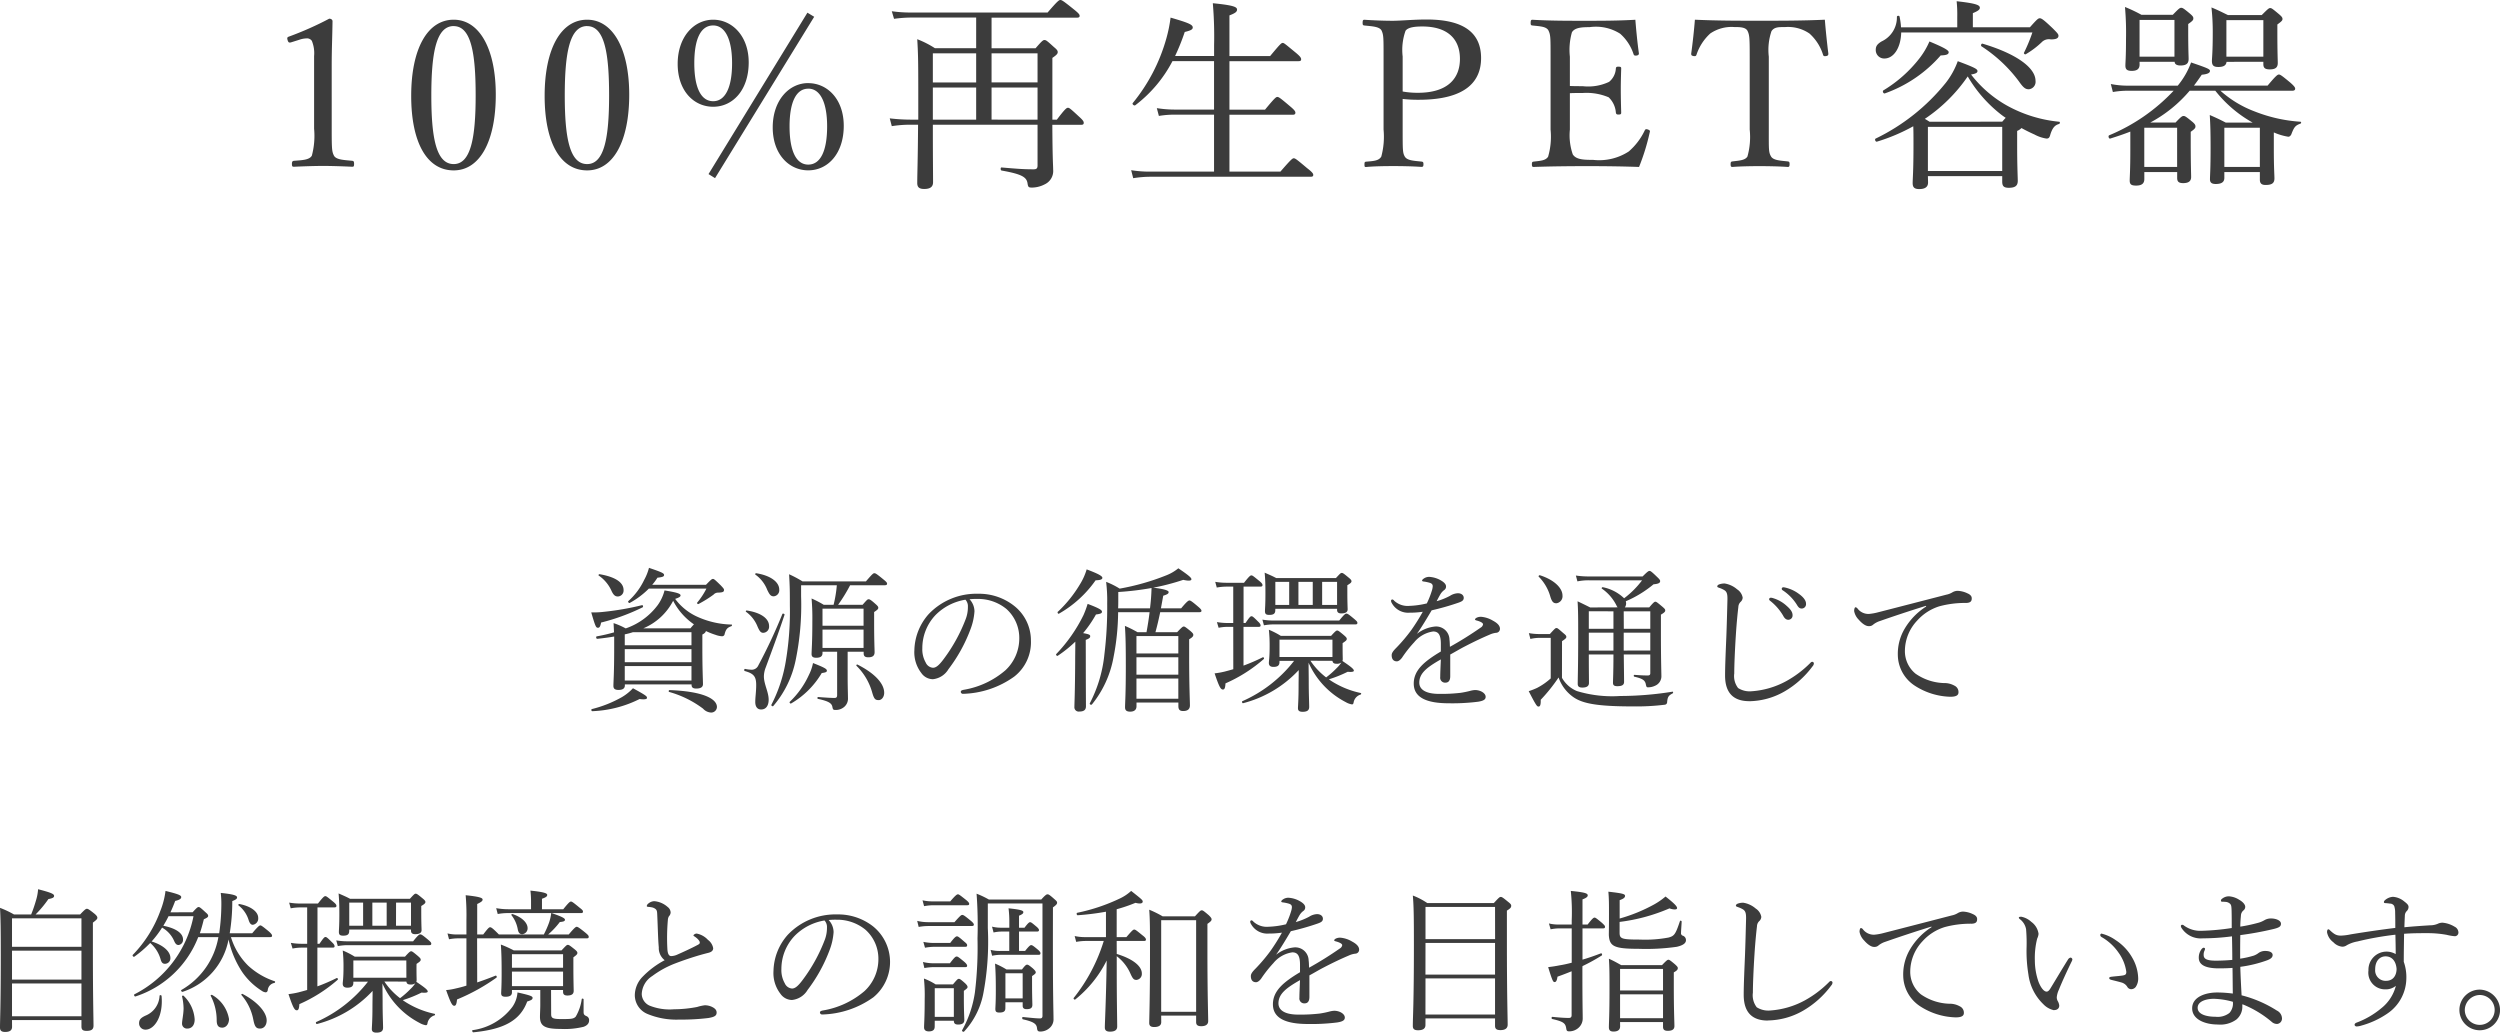 <svg xmlns="http://www.w3.org/2000/svg" width="194.844" height="80.476" viewBox="0 0 194.844 80.476">
  <g id="products-detail2-text4" transform="translate(-582.68 -6176.954)">
    <path id="パス_3498" data-name="パス 3498" d="M-77.008-10.352a1.881,1.881,0,0,1,.576-.112.455.455,0,0,1,.416.192,2.513,2.513,0,0,1,.176,1.184v5.664a5.966,5.966,0,0,1-.176,2.1c-.192.336-.752.352-1.392.4-.112.016-.16.064-.16.24,0,.192.032.224.16.224.752-.032,1.536-.064,2.3-.064.672,0,1.536.032,2.24.064.112,0,.144-.032.144-.224,0-.176-.032-.224-.144-.24-.656-.064-1.248-.08-1.424-.4-.16-.32-.176-.512-.176-2.1V-8.336c0-1.3.048-2.208.064-3.472,0-.1-.1-.192-.256-.192a25.247,25.247,0,0,1-3.088,1.376c-.192.064-.208.1-.16.288.064.208.128.224.288.176ZM-64.96-11.92c-2.048,0-3.312,2.272-3.312,5.936,0,3.616,1.216,5.808,3.312,5.808,2.048,0,3.28-2.288,3.28-5.9C-61.68-9.632-62.944-11.92-64.96-11.92Zm0,.5c1.36,0,1.712,2.128,1.712,5.392,0,3.28-.368,5.36-1.712,5.36-1.376,0-1.744-2.08-1.744-5.36C-66.7-9.3-66.336-11.424-64.96-11.424Zm10.4-.5c-2.048,0-3.312,2.272-3.312,5.936,0,3.616,1.216,5.808,3.312,5.808,2.048,0,3.28-2.288,3.28-5.9C-51.28-9.632-52.544-11.92-54.56-11.92Zm0,.5c1.36,0,1.712,2.128,1.712,5.392,0,3.28-.368,5.36-1.712,5.36-1.376,0-1.744-2.08-1.744-5.36C-56.3-9.3-55.936-11.424-54.56-11.424Zm9.824-.5c-1.52,0-2.768,1.36-2.768,3.44,0,2.112,1.264,3.344,2.768,3.344,1.52,0,2.768-1.28,2.768-3.456C-41.968-10.656-43.264-11.92-44.736-11.92Zm0,.448c.912,0,1.472,1.04,1.472,2.944,0,1.92-.544,2.96-1.472,2.96-.944,0-1.472-1.04-1.472-2.96C-46.208-10.432-45.7-11.472-44.736-11.472Zm.144,11.9,7.728-12.576-.528-.32L-45.1.112Zm7.264-7.408c-1.5,0-2.768,1.344-2.768,3.456,0,2.1,1.28,3.344,2.768,3.344,1.536,0,2.768-1.312,2.768-3.472C-34.56-5.728-35.84-6.976-37.328-6.976Zm0,.432c.928,0,1.472,1.056,1.472,2.944,0,1.936-.528,2.976-1.472,2.976-.928,0-1.456-1.04-1.456-2.976C-38.784-5.488-38.272-6.544-37.328-6.544Zm8.576,2.416h-.64a13.769,13.769,0,0,1-1.584-.1l.16.608a9.205,9.205,0,0,1,1.456-.112h.592c-.016,2.736-.064,3.84-.064,4.544,0,.32.144.464.544.464.48,0,.688-.176.688-.528,0-.816-.016-1.856-.016-4.48h8.16V-.56c0,.224-.08.3-.3.3-.736,0-1.2-.032-2.5-.144-.1-.016-.1.224,0,.24,1.536.272,1.936.5,2.016.976.048.32.08.352.368.352A2.21,2.21,0,0,0-18.9.912,1.147,1.147,0,0,0-18.24-.24c0-.368-.048-.656-.064-3.488h2.24c.16,0,.208-.048.208-.16,0-.1-.064-.208-.368-.48-.656-.608-.752-.688-.864-.688-.1,0-.224.08-.864.928H-18.3V-8.944c.352-.24.416-.336.416-.448s-.048-.192-.3-.4c-.528-.48-.608-.544-.736-.544-.1,0-.192.064-.688.64H-23.04V-12.08h6.656c.16,0,.208-.048.208-.144s-.064-.192-.464-.512c-.816-.656-.928-.72-1.04-.72-.1,0-.208.064-.992.976H-29.28a10.411,10.411,0,0,1-1.536-.1l.176.592a9.89,9.89,0,0,1,1.36-.1h5.04V-9.7h-3.216a7.415,7.415,0,0,0-1.376-.7c.064,1.056.08,1.584.08,4.048Zm1.136,0v-2.5h3.376v2.5Zm8.16,0H-23.04v-2.5h3.584Zm0-2.9H-23.04V-9.3h3.584ZM-24.24-9.3v2.272h-3.376V-9.3ZM-4.5-.08V-4.512H.432c.16,0,.208-.064.208-.16s-.064-.208-.416-.5C-.544-5.824-.656-5.9-.768-5.9c-.1,0-.208.08-.96.992H-4.5V-8.688H.88c.16,0,.208-.048.208-.144,0-.112-.064-.224-.432-.528-.8-.656-.9-.752-1.008-.752-.1,0-.208.1-.976,1.024H-4.5v-3.168c.464-.176.592-.288.592-.448,0-.192-.192-.336-1.888-.5a30.352,30.352,0,0,1,.1,3.264v.848h-3.04a16.892,16.892,0,0,0,.752-1.872c.464-.112.624-.192.624-.352,0-.224-.352-.368-1.728-.768a11.168,11.168,0,0,1-.336,1.648,13.81,13.81,0,0,1-2.608,5.008c-.08.08.1.24.192.176a10.273,10.273,0,0,0,2.9-3.44H-5.7v3.776H-8.768a8.86,8.86,0,0,1-1.392-.112l.16.608a7.262,7.262,0,0,1,1.264-.1H-5.7V-.08h-4.9A9.039,9.039,0,0,1-12.16-.192l.16.624A8.487,8.487,0,0,1-10.592.32H1.824c.16,0,.208-.048.208-.144s-.064-.208-.48-.528C.736-1.04.624-1.12.512-1.12c-.1,0-.208.08-1.04,1.04Zm13.5-5.664a10.331,10.331,0,0,0,1.248.064c3.824,0,4.864-1.552,4.864-3.248,0-1.776-1.088-3.008-4.24-3.008-1.04,0-2.032.1-2.64.1-.656,0-1.536-.032-2.208-.08-.112,0-.144.048-.144.24,0,.176.032.192.144.208.592.064,1.152.08,1.328.384.16.352.16.528.16,2.048v5.68a5.966,5.966,0,0,1-.176,2.1c-.192.336-.608.352-1.184.4-.1.016-.128.032-.128.208,0,.192.016.208.128.208C6.784-.5,7.632-.512,8.3-.512c.64,0,1.472.016,2.16.064.128,0,.16-.048.16-.208s-.032-.192-.16-.208c-.608-.064-1.12-.08-1.3-.4-.16-.288-.16-.512-.16-2.1Zm0-3.312a4.445,4.445,0,0,1,.224-2c.208-.3.832-.336,1.312-.336,1.84,0,2.928.864,2.928,2.528,0,1.456-.88,2.64-3.28,2.64a6.566,6.566,0,0,1-1.184-.1ZM22.032-6.192c.256-.016.64-.016.992-.016a4.44,4.44,0,0,1,2.032.336,1.832,1.832,0,0,1,.56,1.184c.016.1.048.16.192.16.208,0,.224-.048.224-.16C26.016-5.264,26-5.9,26-6.5c0-.544.016-1.056.032-1.616,0-.1-.016-.144-.224-.144-.16,0-.176.048-.192.144a1.44,1.44,0,0,1-.528,1.04,3.806,3.806,0,0,1-2.064.336c-.352,0-.736,0-.992-.016V-9.04a5.007,5.007,0,0,1,.16-1.9c.224-.368.768-.4,1.376-.4a3.533,3.533,0,0,1,2.384.512,3.614,3.614,0,0,1,1.04,1.584c.032.1.08.144.272.112.128-.032.16-.1.144-.192-.112-.8-.208-1.776-.272-2.592-1.376.08-2.688.08-3.952.08-1.312,0-2.736,0-4.064-.08-.112,0-.144.048-.144.256,0,.16.032.176.144.192.608.064,1.056.08,1.232.368.176.352.176.544.176,2.064v5.68a5.59,5.59,0,0,1-.192,2.112c-.192.3-.576.32-1.136.384-.1.016-.128.048-.128.208s.032.208.128.208c1.36-.048,2.832-.064,4.192-.064,1.3,0,2.656.016,4.032.064a16.954,16.954,0,0,0,.832-2.7c.032-.1.032-.16-.16-.224-.16-.048-.192,0-.24.1a4.988,4.988,0,0,1-1.232,1.616,4.224,4.224,0,0,1-2.784.656c-.72,0-1.328-.016-1.584-.432a4.553,4.553,0,0,1-.224-1.92ZM36.048-3.36a5.64,5.64,0,0,1-.176,2.1c-.176.3-.64.32-1.168.384-.112.016-.144.048-.144.224,0,.16.032.208.144.208.608-.048,1.44-.064,2.1-.064.64,0,1.536.016,2.208.064.112,0,.144-.048.144-.224,0-.16-.032-.192-.144-.208-.576-.064-1.12-.08-1.3-.384-.192-.336-.176-.512-.176-2.1V-9.04a4.548,4.548,0,0,1,.208-1.984c.224-.352.64-.32,1.04-.32a2.952,2.952,0,0,1,1.92.5A3.667,3.667,0,0,1,41.76-9.2c.032.1.064.144.256.112.144-.032.16-.08.16-.192-.1-.8-.208-1.824-.272-2.64-1.76.08-3.456.08-5.088.08-1.648,0-3.28,0-5.04-.08-.064.816-.176,1.84-.288,2.64,0,.112.016.16.176.192s.208-.016.24-.112a3.888,3.888,0,0,1,1.072-1.648,2.948,2.948,0,0,1,1.872-.5c.4,0,.864,0,1.024.288.16.32.176.56.176,2.016ZM49.936.272h5.792V.7c0,.352.128.48.512.48.5,0,.7-.16.7-.544,0-.256-.048-1.088-.048-2.848v-1.04a.966.966,0,0,0,.336-.224c.32.176.672.352,1.008.5a2.863,2.863,0,0,0,.944.32c.16,0,.24-.064.3-.32.16-.5.336-.72.672-.816.08-.016.1-.176.016-.176a10.442,10.442,0,0,1-4.048-1.248A9.23,9.23,0,0,1,53.3-7.648c.384-.064.5-.144.5-.272,0-.16-.256-.288-1.536-.768a6.091,6.091,0,0,1-.928,1.68,15.884,15.884,0,0,1-5.472,4.352c-.1.048-.016.272.1.24a14.343,14.343,0,0,0,2.832-1.2c.016.352.016.8.016,1.488,0,2.048-.064,2.592-.064,2.944,0,.32.128.464.512.464.448,0,.688-.16.688-.512Zm.128-4.24c-.128-.08-.224-.144-.368-.224A12.428,12.428,0,0,0,53.04-7.5,10.426,10.426,0,0,0,55.5-4.64a5.684,5.684,0,0,0,.5.368c-.08.08-.16.176-.272.3Zm5.664,3.84H49.936v-3.44h5.792Zm2.352-10.8a12.463,12.463,0,0,1-.656,1.584c-.032.064.08.16.144.112A6.678,6.678,0,0,0,58.8-10.16a.78.78,0,0,1,.72-.224c.432,0,.592-.1.592-.288,0-.112-.064-.192-.448-.576-.72-.688-.88-.784-1.008-.784-.112,0-.192.048-.768.7H53.44v-1.1c.432-.176.544-.288.544-.416,0-.192-.192-.336-1.808-.512a10.167,10.167,0,0,1,.048,1.216v.816H47.84a5.427,5.427,0,0,0-.112-.832c-.016-.1-.208-.08-.208.016a2.059,2.059,0,0,1-1.2,1.92c-.336.208-.448.368-.448.656a.656.656,0,0,0,.672.672c.72,0,1.28-.816,1.312-2.032Zm-.3,4.432a.583.583,0,0,0,.544-.656c0-1.024-1.488-2.112-4.128-2.9-.1-.032-.16.16-.08.208A11.218,11.218,0,0,1,57.04-7.1C57.36-6.64,57.536-6.5,57.776-6.5Zm-11.2.32a10.36,10.36,0,0,0,4.352-2.96c.448-.016.624-.08.624-.256,0-.16-.464-.4-1.5-.832a6.052,6.052,0,0,1-.8,1.344,10.247,10.247,0,0,1-2.784,2.464C46.368-6.352,46.464-6.144,46.576-6.176ZM73.152-3.9c-.528-.272-.736-.368-1.248-.592.048.8.064,1.44.064,2.544,0,1.68-.048,2.176-.048,2.464,0,.24.112.368.448.368.448,0,.672-.144.672-.48V-.048h2.768V.544c0,.288.128.416.448.416.512,0,.688-.16.688-.512,0-.256-.048-.832-.048-2.32V-3.136a4.6,4.6,0,0,0,1.12.336c.112,0,.176-.064.24-.176.224-.592.32-.7.72-.848.064-.016.064-.144,0-.144a11.747,11.747,0,0,1-3.568-.8,8.464,8.464,0,0,1-2.672-1.616h5.6c.16,0,.224-.064.224-.16s-.08-.208-.368-.464c-.672-.56-.8-.64-.9-.64s-.224.08-.88.864H70.672c.208-.272.4-.544.608-.848.5-.048.64-.16.64-.3s-.208-.224-1.472-.656a6.149,6.149,0,0,1-1.04,1.808H65.536a6.686,6.686,0,0,1-1.344-.128l.16.624a6.579,6.579,0,0,1,1.2-.1h3.536a14.5,14.5,0,0,1-5.024,3.472c-.1.048-.032.288.08.256.56-.176,1.088-.352,1.568-.544v1.424c0,1.584-.048,2.128-.048,2.384,0,.3.112.4.5.4.416,0,.64-.144.64-.512V-.048h2.56V.416c0,.272.112.4.464.4.416,0,.624-.144.624-.48,0-.24-.032-1.04-.032-2.672v-.848c.32-.224.368-.3.368-.416s-.048-.208-.288-.4c-.448-.368-.528-.416-.64-.416-.1,0-.192.048-.624.512H67.264a10.49,10.49,0,0,0,3.072-2.48h2A9.78,9.78,0,0,0,75.248-3.9ZM75.808-.448H73.04V-3.5h2.768Zm-6.448,0H66.8V-3.5h2.56ZM76.08-8.64v.176c0,.3.128.416.5.416.416,0,.624-.128.624-.5,0-.192-.032-.864-.032-2.3v-.7c.352-.256.4-.32.4-.432s-.064-.192-.288-.384c-.48-.4-.56-.464-.672-.464-.1,0-.176.064-.656.544h-2.64c-.5-.24-.768-.384-1.28-.592a17.333,17.333,0,0,1,.1,2.016c0,1.5-.064,1.9-.064,2.16,0,.352.144.464.5.464.416,0,.608-.128.64-.4Zm0-.4H73.2v-2.848h2.88Zm-9.648.4h2.736c0,.192.176.288.448.288.448,0,.64-.144.64-.512,0-.192-.032-.768-.032-2.08v-.64c.368-.256.4-.32.4-.448,0-.1-.048-.176-.272-.368-.464-.384-.56-.448-.672-.448s-.192.064-.656.544H66.576a11.735,11.735,0,0,0-1.28-.608,23.46,23.46,0,0,1,.08,2.5c0,1.424-.048,1.824-.048,2.064,0,.3.128.416.5.416.416,0,.608-.16.608-.5Zm2.72-.4h-2.72V-11.9h2.72Z" transform="translate(683 6190.41)" fill="#3C3C3C"/>
    <path id="パス_3497" data-name="パス 3497" d="M95.436,5.516a5.511,5.511,0,0,0-.936-.408c.012.24.024.468.036.72a13.046,13.046,0,0,1-1.344.312c-.084.012-.048.2.036.192.468-.048.912-.108,1.32-.18V7.04c0,2.04-.06,2.6-.06,2.964,0,.216.12.312.4.312.324,0,.492-.12.492-.348V9.884h5.2v.048c0,.192.12.276.36.276.348,0,.528-.108.528-.348,0-.264-.048-1.116-.048-2.892V6c.192-.1.264-.192.276-.276a5.512,5.512,0,0,0,.756.3,1.744,1.744,0,0,0,.492.108.2.2,0,0,0,.2-.12c.1-.42.216-.552.528-.66.06-.024.084-.132.024-.132A6.817,6.817,0,0,1,101,4.6a4.4,4.4,0,0,1-1.7-1.38c.348-.12.42-.18.42-.276,0-.132-.288-.228-1.248-.384a3.386,3.386,0,0,1-.528,1.14,5.227,5.227,0,0,1-2.472,1.812Zm1.38,0a4.622,4.622,0,0,0,2.328-2.148,4.992,4.992,0,0,0,1.62,1.836c-.06.06-.144.156-.276.312Zm3.756.3v1.02h-5.2V5.984a5.5,5.5,0,0,0,.636-.168Zm-5.2,1.32h5.2v1.02h-5.2Zm0,1.32h5.2V9.584h-5.2ZM97.512,2.12a4.358,4.358,0,0,0,.408-.552c.456-.048.516-.108.516-.216,0-.132-.192-.216-1.176-.552a4,4,0,0,1-.372.936,5.249,5.249,0,0,1-1.236,1.656c-.06.048.048.18.108.144A6.52,6.52,0,0,0,97.248,2.42h4.488a5.723,5.723,0,0,1-.72,1.092c-.036.048.048.132.1.108a9.155,9.155,0,0,0,1.176-.732.46.46,0,0,1,.348-.156c.384-.012.468-.06.468-.216,0-.072-.06-.144-.264-.36-.456-.444-.516-.492-.6-.492s-.144.048-.54.456Zm4.6,9.96a.449.449,0,0,0,.444-.432c0-.636-1.068-1.224-3.7-1.32-.06,0-.084.132-.024.144a7.976,7.976,0,0,1,2.64,1.3A.907.907,0,0,0,102.108,12.08ZM94.824,3.032a.462.462,0,0,0,.456-.5c0-.6-.66-1.032-1.872-1.236-.048-.012-.108.072-.072.1a2.858,2.858,0,0,1,1.02,1.236C94.5,2.924,94.632,3.032,94.824,3.032Zm-1.98,8.94a8.963,8.963,0,0,0,3.684-.948c.432.06.576,0,.576-.084,0-.12-.012-.168-1.092-.756a3.886,3.886,0,0,1-.876.7,9.244,9.244,0,0,1-2.328.924C92.736,11.828,92.772,11.984,92.844,11.972Zm.432-6.5c.132,0,.192-.1.252-.408a16.11,16.11,0,0,0,3.24-1.188c.06-.036.024-.18-.048-.168a21.5,21.5,0,0,1-2.94.516,6.7,6.7,0,0,1-1.02.048C93.084,5.384,93.132,5.468,93.276,5.468ZM111.9,2.156a9.392,9.392,0,0,1-.252,1.524h-.768a7.909,7.909,0,0,0-.948-.492,17.7,17.7,0,0,1,.06,1.776c0,1.7-.06,2.256-.06,2.556,0,.2.108.288.36.288.324,0,.492-.108.492-.36V7.34h1.14v3.384c0,.156-.06.216-.2.216-.264,0-.672-.024-1.284-.072-.06,0-.072.132-.012.144.828.18,1.08.336,1.128.636.036.192.072.228.228.228a1,1,0,0,0,.708-.252.843.843,0,0,0,.276-.684c0-.312-.024-.78-.024-1.776V7.34h1.248v.12c0,.216.1.312.36.312.336,0,.492-.12.492-.4,0-.2-.036-.888-.036-2.328v-.8c.276-.18.324-.24.324-.336,0-.072-.048-.144-.228-.3-.348-.312-.444-.36-.528-.36s-.132.048-.468.432H112a12.346,12.346,0,0,0,.936-1.524h2.712c.12,0,.168-.048.168-.12s-.036-.132-.288-.336c-.54-.444-.612-.48-.7-.48s-.144.036-.66.636h-4.944A8.674,8.674,0,0,0,108.18,1.3c.06,1.008.06,1.4.06,2.436a23.228,23.228,0,0,1-.3,4.236,11.455,11.455,0,0,1-1.14,3.5c-.036.06.1.156.144.1a7.92,7.92,0,0,0,1.74-3.54,21.193,21.193,0,0,0,.432-5.016V2.156Zm-1.116,3.456h3.2V7.04h-3.2Zm3.2-.3h-3.2V3.98h3.2Zm1.164,5.8c.252,0,.444-.252.444-.576,0-.72-.744-1.524-2.088-2.2-.048-.024-.108.06-.072.1a4.67,4.67,0,0,1,1.224,2.076C114.8,11.012,114.888,11.108,115.152,11.108ZM106.98,3.02a.474.474,0,0,0,.432-.528c0-.588-.684-1.1-1.8-1.272-.048-.012-.1.084-.06.108a2.621,2.621,0,0,1,.924,1.188C106.656,2.888,106.752,3.02,106.98,3.02Zm-.816,2.844a.476.476,0,0,0,.456-.528c0-.576-.624-1.044-1.74-1.212-.048-.012-.1.072-.06.1a2.6,2.6,0,0,1,.9,1.152C105.876,5.732,105.972,5.864,106.164,5.864Zm2.172,5.508A6.664,6.664,0,0,0,110.724,9c.336-.048.4-.084.4-.192,0-.132-.228-.252-1.08-.588a3.63,3.63,0,0,1-.324.936,6.808,6.808,0,0,1-1.488,2.088C108.18,11.288,108.276,11.408,108.336,11.372ZM106,11.84c.372,0,.588-.288.588-.768,0-.588-.372-1.212-.372-1.812a1.987,1.987,0,0,1,.144-.7c.5-1.356.948-2.544,1.464-4.1.024-.072-.144-.132-.168-.06a41.1,41.1,0,0,1-1.872,4,.559.559,0,0,1-.588.336,2.276,2.276,0,0,1-.444-.06c-.072-.012-.1.144-.024.168.72.2.888.444.888,1.1,0,.5-.072.936-.072,1.3C105.54,11.624,105.708,11.84,106,11.84Zm16.248-8.592a5.224,5.224,0,0,1,.636-.024,3.476,3.476,0,0,1,2.232.78A3.028,3.028,0,0,1,126.12,6.3a3.39,3.39,0,0,1-1.08,2.484,6.67,6.67,0,0,1-3.264,1.524c-.156.036-.216.072-.216.168a.169.169,0,0,0,.168.144,7.161,7.161,0,0,0,4-1.344,3.393,3.393,0,0,0,1.3-2.808,3.426,3.426,0,0,0-1.332-2.724,4.414,4.414,0,0,0-2.784-.924,5.129,5.129,0,0,0-3.84,1.572,4.366,4.366,0,0,0-1.128,2.832A2.636,2.636,0,0,0,118.488,9a1.107,1.107,0,0,0,.9.48A1.607,1.607,0,0,0,120.6,8.7a12.084,12.084,0,0,0,1.716-3.108,4.793,4.793,0,0,0,.312-1.4A1.4,1.4,0,0,0,122.244,3.248Zm-.324.036a.744.744,0,0,1,.192.552,2.626,2.626,0,0,1-.168.948,12.751,12.751,0,0,1-1.716,3.12c-.348.468-.588.684-.84.684a.673.673,0,0,1-.564-.408,2.071,2.071,0,0,1-.264-1.116A3.741,3.741,0,0,1,119.6,4.472,4.234,4.234,0,0,1,121.92,3.284Zm14.352.972c-.06.528-.156,1.1-.24,1.56h-.7a9.406,9.406,0,0,0-.984-.492c.06.864.072,1.668.072,3.156,0,2.232-.06,2.844-.06,3.192,0,.24.132.336.4.336.312,0,.492-.144.492-.42V11.3h3.264v.276c0,.264.1.384.372.384.348,0,.528-.144.528-.444,0-.348-.06-1.488-.06-3.792V6.368c.264-.156.324-.24.324-.348,0-.072-.048-.144-.228-.3-.372-.3-.444-.348-.516-.348s-.144.048-.516.444h-1.692c.144-.516.264-1.044.372-1.56h3.048c.12,0,.168-.036.168-.108s-.06-.156-.276-.336c-.492-.42-.588-.468-.66-.468s-.18.048-.648.612H137.16l.18-.984c.348-.108.42-.168.42-.288s-.36-.24-1.2-.336a18.065,18.065,0,0,0,2.34-.612c.468.108.636.06.636-.048s-.168-.276-1.02-.852a3.455,3.455,0,0,1-.948.552,18.328,18.328,0,0,1-3.624,1.032,6.2,6.2,0,0,0-1.056-.528,11.814,11.814,0,0,1,.084,1.668,30.07,30.07,0,0,1-.216,3.972,10.539,10.539,0,0,1-1.14,3.828c-.036.072.108.156.168.084a8.094,8.094,0,0,0,1.68-3.672,18.787,18.787,0,0,0,.36-3.516ZM135.252,11V9.428h3.264V11Zm3.264-3.228V9.128h-3.264V7.772Zm0-1.656V7.472h-3.264V6.116Zm-4.68-3.432a22.9,22.9,0,0,0,2.592-.312,15.525,15.525,0,0,1-.12,1.584h-2.484c.012-.216.012-.456.012-.7ZM131.3,6.416c.288-.108.348-.18.348-.288s-.084-.156-.552-.24a9.158,9.158,0,0,0,1-1.452c.372-.048.468-.1.468-.216s-.132-.24-1.116-.612a7.732,7.732,0,0,1-.324.876A11.974,11.974,0,0,1,129,7.52c-.048.048.048.18.12.132a9.646,9.646,0,0,0,1.368-1.1c0,.516-.012,1.056-.012,1.572-.012,2.424-.06,3.264-.06,3.516a.335.335,0,0,0,.384.36c.36,0,.516-.132.516-.408,0-.348-.012-1.488-.012-3.78Zm-2.172-2.2c-.06.06.012.192.084.156a8.8,8.8,0,0,0,2.856-2.6c.384-.012.528-.072.528-.192,0-.144-.336-.324-1.224-.66a4.7,4.7,0,0,1-.516,1.152A9.836,9.836,0,0,1,129.132,4.22ZM151.32,6.668c.288-.192.324-.24.324-.336,0-.072-.048-.132-.228-.288-.372-.312-.444-.36-.516-.36s-.144.048-.48.42h-3.912a6.276,6.276,0,0,0-.936-.48,11.447,11.447,0,0,1,.06,1.3c0,.9-.06,1.128-.06,1.284,0,.216.12.312.36.312.324,0,.468-.108.468-.384V8.048h1.14a10.444,10.444,0,0,1-4.032,3.144c-.06.024-.012.18.06.156a8.962,8.962,0,0,0,4.332-2.58c0,.432-.012.864-.012,1.26,0,1.044-.048,1.56-.048,1.716,0,.18.1.276.36.276.348,0,.516-.108.516-.384,0-.24-.036-1.056-.036-1.944,0-.492-.012-1.008-.012-1.5a6.362,6.362,0,0,0,2.892,3.072,1.426,1.426,0,0,0,.492.18c.06,0,.1-.036.12-.12a.782.782,0,0,1,.552-.648c.048-.012.06-.108.012-.12a6.862,6.862,0,0,1-2.016-.768,4.471,4.471,0,0,1-.468-.3,9.81,9.81,0,0,0,1.464-.588c.36.036.48-.012.48-.084,0-.12-.192-.288-.888-.756a.532.532,0,0,0,.024-.156c0-.072-.012-.324-.012-.972Zm-.792,1.38c.024.156.108.228.324.228a.577.577,0,0,0,.372-.1,2.353,2.353,0,0,1-.372.444,6.73,6.73,0,0,1-.816.72,5.46,5.46,0,0,1-1.224-1.3Zm0-.3H146.4V6.4h4.128Zm-4.452-3.756h4.812v.084c0,.156.072.276.324.276.336,0,.5-.108.5-.312,0-.12-.024-.516-.024-1.428V2.156c.24-.144.324-.216.324-.312,0-.072-.048-.144-.228-.288-.36-.3-.444-.36-.528-.36s-.132.048-.456.4h-4.656c-.288-.156-.6-.288-.9-.42.048.54.06.924.06,1.6,0,.96-.036,1.224-.036,1.392,0,.216.072.3.336.3.312,0,.468-.084.468-.36Zm3.648-2.1h1.164v1.8h-1.164Zm-.732,0v1.8h-1.116v-1.8Zm-1.836,0v1.8h-1.08v-1.8ZM142.8,8.7c-.24.072-.468.132-.7.192a6.322,6.322,0,0,1-.756.132c.36,1.08.48,1.26.648,1.26.12,0,.18-.108.2-.48a11.539,11.539,0,0,0,2.988-1.9c.048-.048-.024-.168-.084-.132a14.451,14.451,0,0,1-1.5.648V5.4h1.176c.12,0,.156-.036.156-.108s-.048-.168-.192-.3c-.348-.348-.432-.42-.516-.42s-.156.072-.468.528H143.6V2.264h1.308c.12,0,.168-.036.168-.12s-.06-.168-.252-.324c-.456-.372-.528-.432-.612-.432s-.168.06-.576.576h-1.392a5.325,5.325,0,0,1-.852-.072l.12.444a4.334,4.334,0,0,1,.756-.072h.528V5.1h-.456a5.127,5.127,0,0,1-.816-.072l.132.444a3.554,3.554,0,0,1,.66-.072h.48Zm2.388-3.42a4.424,4.424,0,0,1,.744-.072h6.384c.12,0,.156-.036.156-.12s-.06-.144-.24-.3c-.444-.372-.528-.42-.612-.42s-.168.048-.564.54h-5.148a5.3,5.3,0,0,1-.84-.072Zm13.788,2.04c-1.284.768-2.112,1.452-2.112,2.5,0,1.14,1.1,1.536,2.736,1.536a15.976,15.976,0,0,0,2.268-.12c.468-.072.6-.192.6-.384,0-.288-.408-.528-.828-.528a1.954,1.954,0,0,0-.408.072,7.172,7.172,0,0,1-.708.144,13.107,13.107,0,0,1-1.68.084c-1.116,0-1.548-.384-1.548-.876,0-.744.624-1.212,1.68-1.812-.024.588-.048,1.092-.048,1.38a.38.38,0,0,0,.408.432c.24,0,.372-.168.372-.5V7.556c.336-.18.732-.42,1.08-.6.828-.432,1.428-.708,2.016-.96a1.667,1.667,0,0,1,.468-.132.31.31,0,0,0,.312-.312c0-.24-.192-.444-.552-.636a2.127,2.127,0,0,0-.912-.3.75.75,0,0,0-.3.048c-.1.036-.18.108-.18.156s.048.06.12.084a1.6,1.6,0,0,1,.36.132c.1.06.144.108.144.168a.358.358,0,0,1-.18.252,27.958,27.958,0,0,1-2.4,1.5c-.012-.2-.012-.42-.036-.564a1.039,1.039,0,0,0-1.1-1.02,2.7,2.7,0,0,0-1.44.576c.408-.576.78-1.212,1.152-1.836a20.026,20.026,0,0,0,2.1-.6c.228-.084.4-.156.4-.372s-.192-.36-.456-.36a1.24,1.24,0,0,0-.612.2,5.046,5.046,0,0,1-1.044.42c.1-.192.228-.432.3-.552a1.13,1.13,0,0,1,.3-.324.32.32,0,0,0,.132-.276c0-.144-.108-.3-.4-.468a2.052,2.052,0,0,0-.9-.276.732.732,0,0,0-.468.156.232.232,0,0,0-.1.132c0,.036.036.06.1.072a2.978,2.978,0,0,1,.492.1c.156.048.24.12.24.276a1.371,1.371,0,0,1-.06.312,6.832,6.832,0,0,1-.4,1.02,6.623,6.623,0,0,1-1.356.192,1.545,1.545,0,0,1-1.188-.4.231.231,0,0,0-.144-.1.1.1,0,0,0-.1.108.29.29,0,0,0,.048.156,1.45,1.45,0,0,0,1.392.768,6.967,6.967,0,0,0,1.032-.072,15.584,15.584,0,0,1-.888,1.416,12.968,12.968,0,0,1-1.164,1.38c-.24.24-.372.408-.372.588,0,.336.168.48.4.48.156,0,.312-.156.408-.288a9.428,9.428,0,0,1,.948-1.2,2.33,2.33,0,0,1,1.476-.84c.432,0,.6.288.6.972Zm11.64-3.432c-.4-.2-.576-.288-.984-.48.048.708.048,1.4.048,2.8,0,2.3-.036,3.12-.036,3.636,0,.2.1.288.36.288.348,0,.516-.12.516-.36,0-.444-.012-1-.012-2.22h1.92v.072c0,1.272-.036,1.956-.036,2.136s.084.264.336.264c.372,0,.528-.1.528-.336,0-.312-.012-1.128-.024-2.136H175.3V9.008c0,.132-.06.18-.2.18-.312,0-.576-.012-1.044-.048-.06,0-.06.132,0,.144.636.144.816.276.888.552.048.252.072.276.18.276a1.259,1.259,0,0,0,.54-.12.8.8,0,0,0,.5-.8c0-.3-.036-1.128-.036-3.456V4.448c.264-.156.336-.228.336-.324s-.048-.144-.228-.3c-.4-.336-.468-.384-.54-.384s-.144.048-.48.444h-1.9a.535.535,0,0,0,.1-.312.811.811,0,0,0-.024-.168,8.654,8.654,0,0,0,2.16-1.32c.372-.036.516-.1.516-.252,0-.072-.048-.144-.24-.324-.444-.432-.516-.468-.588-.468s-.144.036-.54.432H170.52A6.919,6.919,0,0,1,169.5,1.4l.12.456a4.289,4.289,0,0,1,.912-.084h4.128a7.046,7.046,0,0,1-1.4,1.4,3.328,3.328,0,0,0-1.668-.864c-.048-.012-.108.084-.072.108a3.481,3.481,0,0,1,1.152,1.332.5.5,0,0,0,.084.132Zm1.812,3.36h-1.92V5.852h1.92Zm.8,0V5.852H175.3V7.244Zm0-3.06H175.3V5.552h-2.064Zm-.8,0V5.552h-1.92V4.184Zm-4.464-.624a.551.551,0,0,0,.492-.612c0-.528-.564-1.188-1.752-1.572-.06-.024-.144.072-.1.108a3.576,3.576,0,0,1,.9,1.536C167.628,3.44,167.748,3.56,167.964,3.56Zm.456,2.952c.3-.2.336-.252.336-.336s-.048-.144-.228-.288c-.4-.348-.456-.4-.54-.4s-.132.048-.516.468h-.7a4.847,4.847,0,0,1-.936-.072l.12.456a2.941,2.941,0,0,1,.816-.084h.768V9.416a4.987,4.987,0,0,1-1.068.744,5.7,5.7,0,0,1-.648.252c.588,1.14.648,1.2.768,1.2s.18-.132.168-.528a13,13,0,0,0,1.392-1.74,3.1,3.1,0,0,0,1.212,1.572c.684.444,1.728.684,4.584.684a18.244,18.244,0,0,0,2.484-.132.2.2,0,0,0,.18-.2c.036-.408.108-.516.432-.684.048-.024.048-.144-.012-.132a25.951,25.951,0,0,1-4.08.336,9.472,9.472,0,0,1-3.372-.384,2.383,2.383,0,0,1-1.164-1.032Zm14.592,4.68a5.673,5.673,0,0,0,2.736-.756,7.207,7.207,0,0,0,2.2-1.968.344.344,0,0,0,.1-.24.131.131,0,0,0-.132-.108c-.048,0-.1.036-.156.1a8.247,8.247,0,0,1-1.884,1.416,6.572,6.572,0,0,1-2.688.78,1.678,1.678,0,0,1-1.044-.252,1.527,1.527,0,0,1-.3-1.14c0-.624.048-1.8.12-2.916.06-.96.132-1.692.2-2.268a.573.573,0,0,1,.168-.384.48.48,0,0,0,.168-.336.969.969,0,0,0-.432-.648,1.955,1.955,0,0,0-.972-.456,1.208,1.208,0,0,0-.432.072c-.1.036-.144.1-.144.156s.048.072.144.108a1.959,1.959,0,0,1,.42.192c.18.12.24.3.228.744-.024.96-.048,1.9-.084,2.844-.048,1.164-.1,2.3-.1,3.06C181.128,10.628,181.86,11.192,183.012,11.192Zm1.68-8.064a.123.123,0,0,0-.132.12.186.186,0,0,0,.084.12,4.153,4.153,0,0,1,1.008,1.152q.162.324.4.324a.334.334,0,0,0,.336-.36c0-.252-.168-.468-.456-.72a2.7,2.7,0,0,0-1.044-.6A.683.683,0,0,0,184.692,3.128Zm.972-.816a.12.12,0,0,0-.12.12.144.144,0,0,0,.084.12,3.659,3.659,0,0,1,1.1,1.128c.132.228.228.288.384.288a.341.341,0,0,0,.324-.384c0-.276-.264-.552-.552-.756a2.834,2.834,0,0,0-.96-.468A1.567,1.567,0,0,0,185.664,2.312Zm11.136,1.5a5.138,5.138,0,0,0-1.668,1.716,3.831,3.831,0,0,0-.54,2.052,2.9,2.9,0,0,0,1.284,2.376,5.342,5.342,0,0,0,2.808.888c.5,0,.636-.144.636-.348A.546.546,0,0,0,199,9.98a1.6,1.6,0,0,0-.828-.2,4.086,4.086,0,0,1-2.2-.732,2.262,2.262,0,0,1-.828-1.8,3.459,3.459,0,0,1,.948-2.328A3.859,3.859,0,0,1,197.82,3.8a7.709,7.709,0,0,1,2.112-.264c.3-.012.432-.12.42-.372,0-.18-.156-.3-.324-.372a1.935,1.935,0,0,0-.78-.2.819.819,0,0,0-.408.12,1.437,1.437,0,0,1-.468.18c-1.764.456-3.564.924-5.3,1.368a4.269,4.269,0,0,1-.72.132,1.063,1.063,0,0,1-.9-.42.245.245,0,0,0-.156-.1c-.06,0-.108.132-.108.3a1.284,1.284,0,0,0,.36.672c.312.36.6.516.8.5a.444.444,0,0,0,.324-.12,1.662,1.662,0,0,1,.516-.276c.924-.324,2.28-.78,3.6-1.188ZM47.616,36.048h5.412v.492c0,.252.1.348.4.348.384,0,.54-.12.54-.408,0-.492-.048-2.136-.048-5.82V28.452c.3-.228.348-.288.348-.384,0-.072-.048-.168-.24-.324-.42-.336-.5-.372-.576-.372s-.156.048-.528.444H49.452a8.631,8.631,0,0,0,1-1.2c.384-.072.444-.144.444-.252,0-.144-.228-.252-1.248-.516a3.746,3.746,0,0,1-.168.888,10.491,10.491,0,0,1-.372,1.08H47.772A7.479,7.479,0,0,0,46.68,27.3c.048.8.06,1.692.06,3.672,0,4.068-.06,5-.06,5.664,0,.216.1.336.4.336.384,0,.54-.144.54-.4Zm0-5.412h5.412v2.256H47.616Zm5.412-.3H47.616v-2.22h5.412Zm-5.412,2.856h5.412v2.556H47.616Zm12.348-5.544c.132-.276.252-.576.372-.888.36-.084.468-.18.468-.3,0-.144-.252-.24-1.224-.48a6.254,6.254,0,0,1-.4,1.548,9.63,9.63,0,0,1-2.148,3.432c-.06.06.048.192.12.144a8.884,8.884,0,0,0,1.236-1.068,2.629,2.629,0,0,1,.816,1.3c.072.24.168.324.336.324a.426.426,0,0,0,.42-.456c0-.5-.552-1-1.464-1.284a7.966,7.966,0,0,0,.816-1.08,2.2,2.2,0,0,1,.948,1.056c.1.228.2.3.336.3a.4.4,0,0,0,.348-.432c0-.492-.564-.876-1.536-1.068.144-.24.288-.492.408-.744h1.944a8.7,8.7,0,0,1-4.6,6.084c-.072.036,0,.2.084.168a7.859,7.859,0,0,0,4.884-4.62h1.572A5.9,5.9,0,0,1,60.816,33.7c-.06.036.024.168.1.144a5.317,5.317,0,0,0,3.576-4.08A7.488,7.488,0,0,0,65.556,32.3a5.231,5.231,0,0,0,1.524,1.464.611.611,0,0,0,.3.12c.084,0,.144-.048.168-.168a.627.627,0,0,1,.516-.564c.06-.012.084-.108.024-.132a5.689,5.689,0,0,1-2.064-1.212A5.26,5.26,0,0,1,64.68,29.58h3.048c.12,0,.156-.036.156-.108s-.048-.156-.252-.336c-.5-.408-.588-.468-.66-.468s-.168.06-.636.612H64.584a15.36,15.36,0,0,0,.2-2.508c.312-.12.372-.192.372-.288,0-.156-.336-.252-1.272-.348a7.08,7.08,0,0,1,.048.864,16.094,16.094,0,0,1-.168,2.28H62.256c.12-.348.216-.708.312-1.092.276-.12.336-.18.336-.264s-.048-.144-.216-.288c-.372-.348-.456-.4-.528-.4s-.144.048-.468.408Zm6.42.972a.492.492,0,0,0,.42-.54c0-.48-.576-.912-1.476-1.08-.048-.012-.1.084-.06.108a2.3,2.3,0,0,1,.792,1.152C66.144,28.512,66.24,28.62,66.384,28.62Zm.564,8.088c.3,0,.516-.252.516-.636,0-.624-.708-1.452-1.884-2.064-.048-.024-.12.048-.084.084A4.086,4.086,0,0,1,66.42,36C66.528,36.552,66.636,36.708,66.948,36.708ZM64,36.636c.312,0,.528-.3.528-.672a2.669,2.669,0,0,0-1.308-1.872c-.048-.036-.144.012-.12.06a4.114,4.114,0,0,1,.468,1.872C63.564,36.444,63.684,36.636,64,36.636Zm-5.976.156c.684,0,1.392-1.02,1.248-2.628-.012-.072-.144-.084-.156-.012A1.751,1.751,0,0,1,58.02,35.7c-.384.18-.5.324-.5.6A.489.489,0,0,0,58.02,36.792Zm3.252-.084c.324,0,.576-.228.576-.72a2.79,2.79,0,0,0-.864-1.836c-.036-.036-.132,0-.12.048a4.351,4.351,0,0,1,.12.96c-.012.48-.12.924-.12,1.152A.381.381,0,0,0,61.272,36.708Zm17.868-5.04c.288-.192.324-.24.324-.336,0-.072-.048-.132-.228-.288-.372-.312-.444-.36-.516-.36s-.144.048-.48.42H74.328a6.276,6.276,0,0,0-.936-.48,11.443,11.443,0,0,1,.06,1.3c0,.9-.06,1.128-.06,1.284,0,.216.12.312.36.312.324,0,.468-.108.468-.384v-.084h1.14a10.444,10.444,0,0,1-4.032,3.144c-.06.024-.012.18.06.156a8.962,8.962,0,0,0,4.332-2.58c0,.432-.012.864-.012,1.26,0,1.044-.048,1.56-.048,1.716,0,.18.1.276.36.276.348,0,.516-.108.516-.384,0-.24-.036-1.056-.036-1.944,0-.492-.012-1.008-.012-1.5a6.362,6.362,0,0,0,2.892,3.072,1.426,1.426,0,0,0,.492.18c.06,0,.1-.036.12-.12a.782.782,0,0,1,.552-.648c.048-.012.06-.108.012-.12a6.862,6.862,0,0,1-2.016-.768,4.471,4.471,0,0,1-.468-.3,9.81,9.81,0,0,0,1.464-.588c.36.036.48-.012.48-.084,0-.12-.192-.288-.888-.756a.533.533,0,0,0,.024-.156c0-.072-.012-.324-.012-.972Zm-.792,1.38c.024.156.108.228.324.228a.577.577,0,0,0,.372-.1,2.352,2.352,0,0,1-.372.444,6.73,6.73,0,0,1-.816.72,5.46,5.46,0,0,1-1.224-1.3Zm0-.3H74.22V31.4h4.128ZM73.9,28.992h4.812v.084c0,.156.072.276.324.276.336,0,.5-.108.5-.312,0-.12-.024-.516-.024-1.428v-.456c.24-.144.324-.216.324-.312,0-.072-.048-.144-.228-.288-.36-.3-.444-.36-.528-.36s-.132.048-.456.4H73.968c-.288-.156-.6-.288-.9-.42.048.54.06.924.06,1.6,0,.96-.036,1.224-.036,1.392,0,.216.072.3.336.3.312,0,.468-.084.468-.36Zm3.648-2.1h1.164v1.8H77.544Zm-.732,0v1.8H75.7v-1.8Zm-1.836,0v1.8H73.9v-1.8ZM70.62,33.7c-.24.072-.468.132-.7.192a6.322,6.322,0,0,1-.756.132c.36,1.08.48,1.26.648,1.26.12,0,.18-.108.2-.48a11.539,11.539,0,0,0,2.988-1.9c.048-.048-.024-.168-.084-.132a14.45,14.45,0,0,1-1.5.648V30.4H72.6c.12,0,.156-.036.156-.108s-.048-.168-.192-.3c-.348-.348-.432-.42-.516-.42s-.156.072-.468.528h-.156V27.264h1.308c.12,0,.168-.036.168-.12s-.06-.168-.252-.324c-.456-.372-.528-.432-.612-.432s-.168.06-.576.576H70.068a5.325,5.325,0,0,1-.852-.072l.12.444a4.334,4.334,0,0,1,.756-.072h.528V30.1h-.456a5.128,5.128,0,0,1-.816-.072l.132.444a3.554,3.554,0,0,1,.66-.072h.48Zm2.388-3.42a4.424,4.424,0,0,1,.744-.072h6.384c.12,0,.156-.036.156-.12s-.06-.144-.24-.3c-.444-.372-.528-.42-.612-.42s-.168.048-.564.54H73.728a5.3,5.3,0,0,1-.84-.072Zm16.62,3.42h.936v.144c0,.2.1.288.336.288.324,0,.492-.108.492-.36,0-.168-.024-.768-.024-1.992v-.624c.264-.192.312-.252.312-.348,0-.072-.048-.144-.228-.288-.36-.288-.432-.336-.516-.336s-.132.048-.492.432h-3.72a8.573,8.573,0,0,0-1.008-.456c.048.708.06,1.272.06,2.232,0,1.068-.036,1.4-.036,1.56,0,.192.084.276.348.276.324,0,.492-.108.492-.336V33.7h2.208v1.152c0,.312-.024.72-.024.936,0,.732.384.948,1.608.948a6.136,6.136,0,0,0,1.8-.168c.288-.108.42-.276.42-.492a.326.326,0,0,0-.2-.336c-.168-.072-.228-.132-.228-.324v-.984c0-.06-.132-.084-.144-.024a3.644,3.644,0,0,1-.468,1.368c-.168.18-.36.192-1.116.192-.708,0-.8-.084-.8-.4ZM86.58,32.268h3.984V33.4H86.58Zm3.984-.3H86.58V30.912h3.984Zm-6.7-2.292h8.544c.12,0,.156-.036.156-.12s-.06-.156-.264-.324c-.492-.4-.6-.456-.672-.456s-.168.06-.624.6H89.4a6.31,6.31,0,0,0,.912-.972c.3-.024.4-.072.4-.18s-.228-.24-1.044-.516h2.292c.12,0,.156-.036.156-.12s-.06-.144-.276-.312c-.492-.408-.588-.468-.66-.468s-.168.06-.6.6H88.92v-.816c.336-.12.408-.192.408-.3s-.144-.216-1.308-.336a7.066,7.066,0,0,1,.048.792v.66H86.3a5.539,5.539,0,0,1-.948-.084l.12.456a4.331,4.331,0,0,1,.84-.072H89.64a3.551,3.551,0,0,1-.168.744,7.623,7.623,0,0,1-.408.924h-3.5c-.492-.5-.6-.564-.684-.564s-.156.06-.54.564h-.468V27c.348-.168.42-.24.42-.348s-.144-.216-1.32-.336a17.86,17.86,0,0,1,.06,1.92v1.14h-.684a3.126,3.126,0,0,1-.792-.084l.12.456a3.932,3.932,0,0,1,.708-.072h.648V33.36c-.3.1-.588.168-.852.228a4.415,4.415,0,0,1-.732.12c.36,1.02.48,1.224.636,1.224.12,0,.18-.12.216-.492a15.264,15.264,0,0,0,3.072-1.7c.06-.048,0-.18-.072-.156-.444.18-.936.36-1.428.528Zm3.516-.324a.453.453,0,0,0,.42-.468c0-.408-.42-.852-1.176-1.1-.048-.012-.12.048-.084.084a2.491,2.491,0,0,1,.5,1.14C87.1,29.256,87.192,29.352,87.384,29.352ZM83.568,37c2.352-.228,3.648-.9,4.2-2.4.348-.108.42-.168.42-.288s-.156-.192-1.176-.42a2.243,2.243,0,0,1-.4,1.128,4.653,4.653,0,0,1-3.1,1.812C83.448,36.84,83.5,37.008,83.568,37ZM98.484,31.38a6.864,6.864,0,0,0-1.74,1.308,2.1,2.1,0,0,0-.588,1.4,1.589,1.589,0,0,0,.972,1.476,5.884,5.884,0,0,0,2.5.444,17.246,17.246,0,0,0,2.244-.12c.516-.084.66-.192.66-.432,0-.192-.132-.336-.4-.456a1.327,1.327,0,0,0-.516-.108,3.341,3.341,0,0,0-.6.132,9.633,9.633,0,0,1-1.8.18,4.2,4.2,0,0,1-1.92-.288,1.022,1.022,0,0,1-.6-.9,1.743,1.743,0,0,1,.816-1.4,7.433,7.433,0,0,1,1.788-.984c.66-.252,1.308-.468,1.92-.648.252-.072.48-.132.672-.18s.372-.144.372-.36a1.019,1.019,0,0,0-.408-.648,1.6,1.6,0,0,0-.876-.492c-.132,0-.252.1-.252.144s.036.048.108.1c.2.132.384.324.384.456,0,.084-.048.12-.156.18-.516.276-1.152.564-1.668.792a1.3,1.3,0,0,1-.4.084c-.192,0-.276-.2-.3-.516a16.042,16.042,0,0,1,.036-2.3.632.632,0,0,1,.084-.288.462.462,0,0,0,.132-.288.558.558,0,0,0-.228-.432,1.785,1.785,0,0,0-1.044-.456.732.732,0,0,0-.444.168.311.311,0,0,0-.144.2c0,.048.024.06.084.072.108.012.156.012.288.036a.675.675,0,0,1,.336.156c.084.1.1.18.108.444.048,1.008.06,1.9.12,2.52A1.2,1.2,0,0,0,98.484,31.38Zm12.78-3.132a5.224,5.224,0,0,1,.636-.024,3.476,3.476,0,0,1,2.232.78A3.028,3.028,0,0,1,115.14,31.3a3.39,3.39,0,0,1-1.08,2.484A6.67,6.67,0,0,1,110.8,35.3c-.156.036-.216.072-.216.168a.169.169,0,0,0,.168.144,7.161,7.161,0,0,0,4-1.344,3.568,3.568,0,0,0-.036-5.532,4.414,4.414,0,0,0-2.784-.924,5.129,5.129,0,0,0-3.84,1.572,4.366,4.366,0,0,0-1.128,2.832A2.636,2.636,0,0,0,107.508,34a1.107,1.107,0,0,0,.9.48,1.607,1.607,0,0,0,1.212-.78,12.084,12.084,0,0,0,1.716-3.108,4.793,4.793,0,0,0,.312-1.4A1.4,1.4,0,0,0,111.264,28.248Zm-.324.036a.744.744,0,0,1,.192.552,2.626,2.626,0,0,1-.168.948,12.751,12.751,0,0,1-1.716,3.12c-.348.468-.588.684-.84.684a.673.673,0,0,1-.564-.408,2.071,2.071,0,0,1-.264-1.116,3.741,3.741,0,0,1,1.044-2.592A4.234,4.234,0,0,1,110.94,28.284Zm14.1,6.372h1.344v.264c0,.168.072.276.312.276.312,0,.444-.1.444-.336,0-.144-.024-.66-.024-1.716v-.528c.24-.156.288-.216.288-.288s-.048-.144-.228-.312c-.3-.252-.372-.288-.444-.288s-.144.036-.4.372h-1.212a6.23,6.23,0,0,0-.888-.456c.048.684.06,1.212.06,2.088,0,1-.036,1.3-.036,1.452,0,.2.072.276.312.276.336,0,.468-.1.468-.336Zm1.344-.3H125.04V32.4h1.344Zm-6.852,1.74h1.488c0,.2.084.3.336.3.312,0,.48-.108.48-.36,0-.144-.036-.648-.036-1.74v-.528c.252-.18.288-.228.288-.3s-.048-.156-.2-.3c-.324-.288-.4-.336-.48-.336s-.132.048-.456.432H119.6a4.981,4.981,0,0,0-.912-.456,12.283,12.283,0,0,1,.06,1.6c0,1.476-.048,1.944-.048,2.208,0,.2.12.312.372.312.324,0,.456-.132.456-.372Zm1.488-.3h-1.488V33.564h1.488ZM126.1,30.66V29.148h1.4c.108,0,.156-.036.156-.12,0-.06-.06-.144-.168-.24-.372-.312-.444-.372-.528-.372-.06,0-.156.06-.432.432H126.1v-.936c.288-.12.336-.192.336-.276,0-.108-.108-.192-1.152-.3a8.428,8.428,0,0,1,.06,1.128v.384h-.648a2.9,2.9,0,0,1-.7-.084l.12.456a2.881,2.881,0,0,1,.576-.072h.648V30.66h-.7a2.915,2.915,0,0,1-.756-.084l.12.456a3.424,3.424,0,0,1,.624-.072h2.988c.12,0,.156-.036.156-.132q0-.09-.18-.252c-.384-.324-.468-.372-.54-.372s-.156.048-.48.456ZM118.7,27.168a4.165,4.165,0,0,1,.72-.072h2.64c.12,0,.156-.036.156-.108s-.06-.156-.252-.312c-.468-.372-.552-.432-.624-.432s-.18.06-.6.552h-1.32a3.617,3.617,0,0,1-.84-.084Zm-.42,1.62a4.183,4.183,0,0,1,.732-.072H122.4c.132,0,.18-.036.18-.108s-.06-.156-.264-.324c-.468-.384-.552-.432-.636-.432s-.156.048-.612.564h-2.052a3.637,3.637,0,0,1-.852-.1Zm.492,1.62a4.141,4.141,0,0,1,.684-.072H121.9c.12,0,.156-.036.156-.12s-.048-.144-.216-.276c-.408-.36-.5-.42-.576-.42s-.18.06-.528.516H119.46a4.184,4.184,0,0,1-.816-.084Zm-.048,1.584a4.267,4.267,0,0,1,.7-.072H121.9c.12,0,.156-.036.156-.108s-.06-.168-.228-.312c-.42-.348-.5-.408-.588-.408s-.168.06-.528.528h-1.272a3.583,3.583,0,0,1-.828-.1Zm10.02-4.728c.252-.18.324-.264.324-.36s-.048-.144-.228-.3c-.36-.324-.444-.36-.516-.36s-.156.036-.492.408h-4.08a6.954,6.954,0,0,0-.96-.456,33.428,33.428,0,0,1,.072,3.492,29.006,29.006,0,0,1-.2,4.188,8.575,8.575,0,0,1-1,2.964c-.036.072.1.156.156.1a6.061,6.061,0,0,0,1.488-2.916,21.643,21.643,0,0,0,.36-5.148v-1.92h4.26v8.76c0,.144-.06.2-.192.2-.276,0-.624-.036-1.332-.108-.072-.012-.072.168,0,.18.852.192,1.068.36,1.1.7.024.192.072.252.252.252a1.074,1.074,0,0,0,.684-.24.891.891,0,0,0,.348-.768c0-.6-.048-1.356-.048-6.144Zm4.968,2.616h2.124c.12,0,.156-.036.156-.108s-.048-.168-.276-.336c-.468-.384-.552-.444-.636-.444s-.156.06-.612.588h-.756V27.408a12.393,12.393,0,0,0,1.464-.5c.384.1.564.048.564-.1,0-.12-.108-.2-.9-.828a3.475,3.475,0,0,1-.852.576,14.477,14.477,0,0,1-3.348,1.128c-.084.012-.048.2.036.192a20.244,20.244,0,0,0,2.2-.276v1.98H131.3a3.692,3.692,0,0,1-.864-.084l.12.456a4.334,4.334,0,0,1,.756-.072h1.392a13.427,13.427,0,0,1-2.34,4.44c-.048.06.06.168.12.12a9.09,9.09,0,0,0,2.448-3.036c-.048,3.168-.144,4.836-.144,5.22,0,.216.12.324.4.324.4,0,.564-.144.564-.4,0-.432-.036-2.016-.036-4.356V31.068a3.432,3.432,0,0,1,1.056,1.332c.192.432.276.516.48.516a.464.464,0,0,0,.42-.5c0-.576-.7-1.14-1.956-1.524Zm3.468,5.82h2.724v.5c0,.228.12.324.4.324.324,0,.54-.12.54-.4,0-.48-.06-2.076-.06-5.5V28.548c.288-.2.324-.264.324-.36,0-.072-.048-.144-.216-.312-.408-.348-.468-.384-.552-.384s-.132.036-.528.468h-2.52a8.412,8.412,0,0,0-1.044-.516c.06.816.06,1.452.06,3.456,0,3.528-.06,5-.06,5.376,0,.2.108.312.384.312.336,0,.552-.108.552-.384Zm2.724-.3h-2.724V28.26h2.724ZM148,32.316c-1.284.768-2.112,1.452-2.112,2.5,0,1.14,1.1,1.536,2.736,1.536a15.976,15.976,0,0,0,2.268-.12c.468-.072.6-.192.6-.384,0-.288-.408-.528-.828-.528a1.954,1.954,0,0,0-.408.072,7.172,7.172,0,0,1-.708.144,13.107,13.107,0,0,1-1.68.084c-1.116,0-1.548-.384-1.548-.876,0-.744.624-1.212,1.68-1.812-.024.588-.048,1.092-.048,1.38a.38.38,0,0,0,.408.432c.24,0,.372-.168.372-.5v-1.68c.336-.18.732-.42,1.08-.6.828-.432,1.428-.708,2.016-.96a1.667,1.667,0,0,1,.468-.132.31.31,0,0,0,.312-.312c0-.24-.192-.444-.552-.636a2.127,2.127,0,0,0-.912-.3.75.75,0,0,0-.3.048c-.1.036-.18.108-.18.156s.048.06.12.084a1.6,1.6,0,0,1,.36.132c.1.06.144.108.144.168a.358.358,0,0,1-.18.252,27.958,27.958,0,0,1-2.4,1.5c-.012-.2-.012-.42-.036-.564a1.039,1.039,0,0,0-1.1-1.02,2.7,2.7,0,0,0-1.44.576c.408-.576.78-1.212,1.152-1.836a20.026,20.026,0,0,0,2.1-.6c.228-.084.4-.156.4-.372s-.192-.36-.456-.36a1.24,1.24,0,0,0-.612.2,5.046,5.046,0,0,1-1.044.42c.1-.192.228-.432.3-.552a1.13,1.13,0,0,1,.3-.324.32.32,0,0,0,.132-.276c0-.144-.108-.3-.4-.468a2.052,2.052,0,0,0-.9-.276.732.732,0,0,0-.468.156.232.232,0,0,0-.1.132c0,.036.036.06.1.072a2.978,2.978,0,0,1,.492.1c.156.048.24.12.24.276a1.371,1.371,0,0,1-.06.312,6.832,6.832,0,0,1-.4,1.02,6.623,6.623,0,0,1-1.356.192,1.545,1.545,0,0,1-1.188-.4.231.231,0,0,0-.144-.1.1.1,0,0,0-.1.108.29.29,0,0,0,.048.156,1.45,1.45,0,0,0,1.392.768,6.967,6.967,0,0,0,1.032-.072,15.584,15.584,0,0,1-.888,1.416,12.968,12.968,0,0,1-1.164,1.38c-.24.24-.372.408-.372.588,0,.336.168.48.4.48.156,0,.312-.156.408-.288a9.428,9.428,0,0,1,.948-1.2,2.33,2.33,0,0,1,1.476-.84c.432,0,.6.288.6.972Zm9.78,3.6H163.2v.576c0,.228.108.336.42.336.36,0,.564-.132.564-.432,0-.54-.06-2.268-.06-6.336V27.516c.288-.18.336-.252.336-.384,0-.072-.036-.144-.24-.3-.42-.348-.492-.384-.576-.384s-.132.036-.54.48H157.92a5.3,5.3,0,0,0-1.128-.588c.072.792.084,1.728.084,3.84,0,4.572-.084,5.6-.084,6.324,0,.24.12.336.408.336.384,0,.576-.132.576-.408Zm0-5.88H163.2V32.5h-5.424Zm5.424-.3h-5.424V27.228H163.2Zm-5.424,3.06H163.2v2.82h-5.424ZM172.944,36.2h3.348v.36c0,.228.1.324.372.324.336,0,.516-.108.516-.372,0-.288-.048-1.224-.048-3.12V32.328c.264-.144.312-.228.312-.336,0-.072-.048-.132-.216-.288-.372-.312-.444-.36-.516-.36s-.144.048-.5.42h-3.18c-.384-.216-.552-.312-.96-.5.048.672.048,1.284.048,2.412,0,1.992-.048,2.58-.048,2.928,0,.228.1.336.36.336.336,0,.516-.132.516-.408Zm0-2.16h3.348V35.9h-3.348Zm3.348-.3h-3.348v-1.68h3.348Zm-6.276-1.9a14.228,14.228,0,0,0,1.5-.828c.06-.036.012-.192-.06-.168-.444.168-.936.348-1.44.492V28.9h1.6c.108,0,.156-.036.156-.12s-.06-.144-.24-.312c-.42-.348-.5-.408-.576-.408s-.168.06-.54.54h-.4V26.64c.288-.108.408-.2.408-.312,0-.168-.252-.24-1.32-.348a15.8,15.8,0,0,1,.072,2.28V28.6h-.984a3.126,3.126,0,0,1-.792-.084l.132.456a3.672,3.672,0,0,1,.672-.072h.972v2.676c-.324.084-.636.156-.924.2-.36.072-.612.108-.912.144.324,1.056.384,1.164.5,1.164s.18-.108.228-.42c.372-.132.744-.276,1.1-.42v3.42c0,.156-.072.216-.216.216-.336,0-.66-.024-1.284-.084-.072-.012-.084.156-.012.168.888.2,1.032.336,1.092.732.024.168.06.228.216.228a1.072,1.072,0,0,0,.756-.288.967.967,0,0,0,.312-.756c0-.492-.024-.912-.024-3.9Zm2.892-3.444a14.119,14.119,0,0,0,3.888-1.056,1.228,1.228,0,0,0,.4.084c.132,0,.192-.036.192-.108,0-.144-.264-.4-.9-.9a5.511,5.511,0,0,1-.9.624,12.647,12.647,0,0,1-2.676,1.092V26.7c.336-.12.42-.216.42-.336,0-.144-.2-.2-1.3-.324.048.54.048.972.048,1.764,0,1.128-.012,1.392-.012,1.608.048.876.384,1.08,2.292,1.08a16.959,16.959,0,0,0,3-.156c.48-.108.72-.276.72-.516a.359.359,0,0,0-.24-.348.2.2,0,0,1-.144-.228c0-.168.036-.576.048-.876,0-.06-.108-.1-.132-.036-.348,1.044-.444,1.164-.9,1.284a9.852,9.852,0,0,1-2.232.156c-1.4,0-1.572-.06-1.572-.528Zm11.556,7.68a5.673,5.673,0,0,0,2.736-.756,7.207,7.207,0,0,0,2.2-1.968.344.344,0,0,0,.1-.24.131.131,0,0,0-.132-.108c-.048,0-.1.036-.156.1a8.247,8.247,0,0,1-1.884,1.416,6.572,6.572,0,0,1-2.688.78,1.678,1.678,0,0,1-1.044-.252,1.527,1.527,0,0,1-.3-1.14c0-.624.048-1.8.12-2.916.06-.96.132-1.692.2-2.268a.573.573,0,0,1,.168-.384.48.48,0,0,0,.168-.336.969.969,0,0,0-.432-.648,1.955,1.955,0,0,0-.972-.456,1.208,1.208,0,0,0-.432.072c-.1.036-.144.1-.144.156s.048.072.144.108a1.959,1.959,0,0,1,.42.192c.18.12.24.3.228.744-.024.96-.048,1.9-.084,2.844-.048,1.164-.1,2.3-.1,3.06C182.58,35.52,183.312,36.084,184.464,36.084Zm12.756-7.272a5.138,5.138,0,0,0-1.668,1.716,3.831,3.831,0,0,0-.54,2.052,2.9,2.9,0,0,0,1.284,2.376,5.342,5.342,0,0,0,2.808.888c.5,0,.636-.144.636-.348a.546.546,0,0,0-.324-.516,1.6,1.6,0,0,0-.828-.2,4.086,4.086,0,0,1-2.2-.732,2.262,2.262,0,0,1-.828-1.8,3.459,3.459,0,0,1,.948-2.328A3.859,3.859,0,0,1,198.24,28.8a7.709,7.709,0,0,1,2.112-.264c.3-.012.432-.12.42-.372,0-.18-.156-.3-.324-.372a1.935,1.935,0,0,0-.78-.2.819.819,0,0,0-.408.12,1.437,1.437,0,0,1-.468.18c-1.764.456-3.564.924-5.3,1.368a4.269,4.269,0,0,1-.72.132,1.063,1.063,0,0,1-.9-.42.245.245,0,0,0-.156-.1c-.06,0-.108.132-.108.3a1.284,1.284,0,0,0,.36.672c.312.36.6.516.8.5a.444.444,0,0,0,.324-.12,1.662,1.662,0,0,1,.516-.276c.924-.324,2.28-.78,3.6-1.188Zm13.284.5c-.084,0-.132.048-.132.108,0,.084.036.12.108.168A4.043,4.043,0,0,1,211.8,30.8a3.3,3.3,0,0,1,.6,1.488c0,.18-.06.24-.24.276-.264.048-.54.06-.876.1-.12.012-.216.036-.216.1,0,.084.048.12.192.156.288.072.54.132.744.192a.769.769,0,0,1,.468.336.355.355,0,0,0,.324.192.453.453,0,0,0,.348-.192,1.162,1.162,0,0,0,.18-.708,3.348,3.348,0,0,0-.444-1.524,3.952,3.952,0,0,0-1.308-1.4A3.232,3.232,0,0,0,210.5,29.316Zm-3.732,5.964c.276,0,.408-.168.4-.36a.862.862,0,0,0-.12-.348.607.607,0,0,1-.072-.3,1.79,1.79,0,0,1,.168-.588c.192-.492.624-1.44,1-2.208a.391.391,0,0,0,.048-.156.166.166,0,0,0-.144-.132.32.32,0,0,0-.2.156c-.5.8-1.02,1.68-1.38,2.268-.108.168-.192.228-.288.228-.168,0-.408-.216-.624-.756a5.031,5.031,0,0,1-.288-1.656,6.154,6.154,0,0,1,.18-1.716,1.093,1.093,0,0,0,.108-.372,1.378,1.378,0,0,0-.564-.936,1.6,1.6,0,0,0-.78-.4c-.1,0-.192.012-.192.072,0,.036.012.06.084.12a1.264,1.264,0,0,1,.48.78,13.044,13.044,0,0,1,.036,1.524,11.078,11.078,0,0,0,.144,1.992,3.894,3.894,0,0,0,1.164,2.328A1.611,1.611,0,0,0,206.772,35.28Zm14.676-.456a8.188,8.188,0,0,1,2.292,1.38.613.613,0,0,0,.42.156.422.422,0,0,0,.372-.456.7.7,0,0,0-.4-.588,9.42,9.42,0,0,0-2.748-1.188c-.036-.66-.084-1.536-.1-2.22a9.894,9.894,0,0,0,2.112-.516c.276-.108.408-.228.408-.408s-.2-.312-.564-.312a.88.88,0,0,0-.516.144,1.409,1.409,0,0,1-.384.216,6.873,6.873,0,0,1-1.068.24c0-.648,0-1.212.012-1.836a24.887,24.887,0,0,0,2.508-.456c.528-.12.66-.216.66-.432,0-.276-.444-.408-.744-.408a.969.969,0,0,0-.54.132,2.063,2.063,0,0,1-.576.228,12.511,12.511,0,0,1-1.308.276c0-.228.012-.468.048-.852a.552.552,0,0,1,.192-.408.355.355,0,0,0,.144-.288c0-.132-.12-.348-.48-.552a1.681,1.681,0,0,0-.8-.264.844.844,0,0,0-.444.132c-.108.072-.168.12-.168.192a.086.086,0,0,0,.084.1,2.61,2.61,0,0,1,.3.012.569.569,0,0,1,.324.144c.1.1.108.216.12.5.012.372.012.972.012,1.392a18.621,18.621,0,0,1-2.328.216,2.16,2.16,0,0,1-1.392-.408.208.208,0,0,0-.144-.06.1.1,0,0,0-.1.084.29.29,0,0,0,.048.156,1.777,1.777,0,0,0,1.668.816,17.7,17.7,0,0,0,2.268-.156c.012.648.024,1.188.024,1.836-.384.036-.888.06-1.272.06-.732,0-.96-.144-.96-.444a.74.74,0,0,1,.06-.324.458.458,0,0,0,.048-.156c0-.048-.06-.084-.108-.084s-.12.048-.18.132a1.069,1.069,0,0,0-.2.648c0,.516.444.828,1.572.828.324,0,.78-.012,1.056-.036.012.6.012,1.32.024,2a9.493,9.493,0,0,0-1.224-.084c-.864,0-1.944.324-1.944,1.236,0,.864,1,1.26,2,1.26a2.134,2.134,0,0,0,1.44-.384,1.3,1.3,0,0,0,.468-1.092Zm-.744-.2a1.113,1.113,0,0,1-.264.876,1.491,1.491,0,0,1-1.08.3c-.7,0-1.4-.18-1.4-.7s.7-.7,1.26-.7A5.938,5.938,0,0,1,220.7,34.62Zm13.368-5.808c.012-.372.024-.66.036-.888a.523.523,0,0,1,.132-.348.466.466,0,0,0,.156-.336c0-.144-.1-.252-.336-.432a1.528,1.528,0,0,0-.876-.36,1.031,1.031,0,0,0-.6.24c-.084.072-.108.108-.108.18,0,.048.048.072.12.072a3.3,3.3,0,0,1,.348.036.373.373,0,0,1,.336.192,1.663,1.663,0,0,1,.072.528c.012.42.012.732.012,1.176-1.1.132-2.316.312-3.468.5a4.395,4.395,0,0,1-.768.1c-.348,0-.528-.1-.9-.456a.13.13,0,0,0-.084-.036c-.06,0-.1.084-.1.228a1.237,1.237,0,0,0,.492.78,1.092,1.092,0,0,0,.708.348.609.609,0,0,0,.348-.12,2.6,2.6,0,0,1,.816-.288,23.9,23.9,0,0,1,2.964-.528c.012.516.024,1,.024,1.512a1.432,1.432,0,0,0-.768-.192,1.411,1.411,0,0,0-1.356,1.464,1.3,1.3,0,0,0,1.308,1.476,1.233,1.233,0,0,0,.828-.276,3.253,3.253,0,0,1-1.14,1.752,6.564,6.564,0,0,1-1.92,1.116c-.12.048-.156.108-.156.168s.06.132.168.132a1.492,1.492,0,0,0,.372-.072,6.729,6.729,0,0,0,2.052-.96,3.347,3.347,0,0,0,1.44-2.688,3.591,3.591,0,0,0-.2-1.32c0-.684.012-1.308.024-2.184.66-.048,1.236-.048,1.872-.048a8.167,8.167,0,0,1,1.452.132,3.907,3.907,0,0,0,.636.108.285.285,0,0,0,.276-.3.516.516,0,0,0-.3-.444,2.166,2.166,0,0,0-.936-.312.851.851,0,0,0-.372.084,1.488,1.488,0,0,1-.612.12C235.464,28.7,234.8,28.74,234.072,28.812ZM232.6,31.08c.564,0,.828.456.864.984-.012.576-.324.924-.828.924a.813.813,0,0,1-.84-.888C231.792,31.416,232.176,31.08,232.6,31.08Zm7.344,2.592a1.584,1.584,0,1,0,1.584,1.584A1.614,1.614,0,0,0,239.94,33.672Zm0,.42a1.164,1.164,0,1,1-1.164,1.164A1.189,1.189,0,0,1,239.94,34.092Z" transform="translate(536 6220.41)" fill="#3C3C3C"/>
  </g>
</svg>
